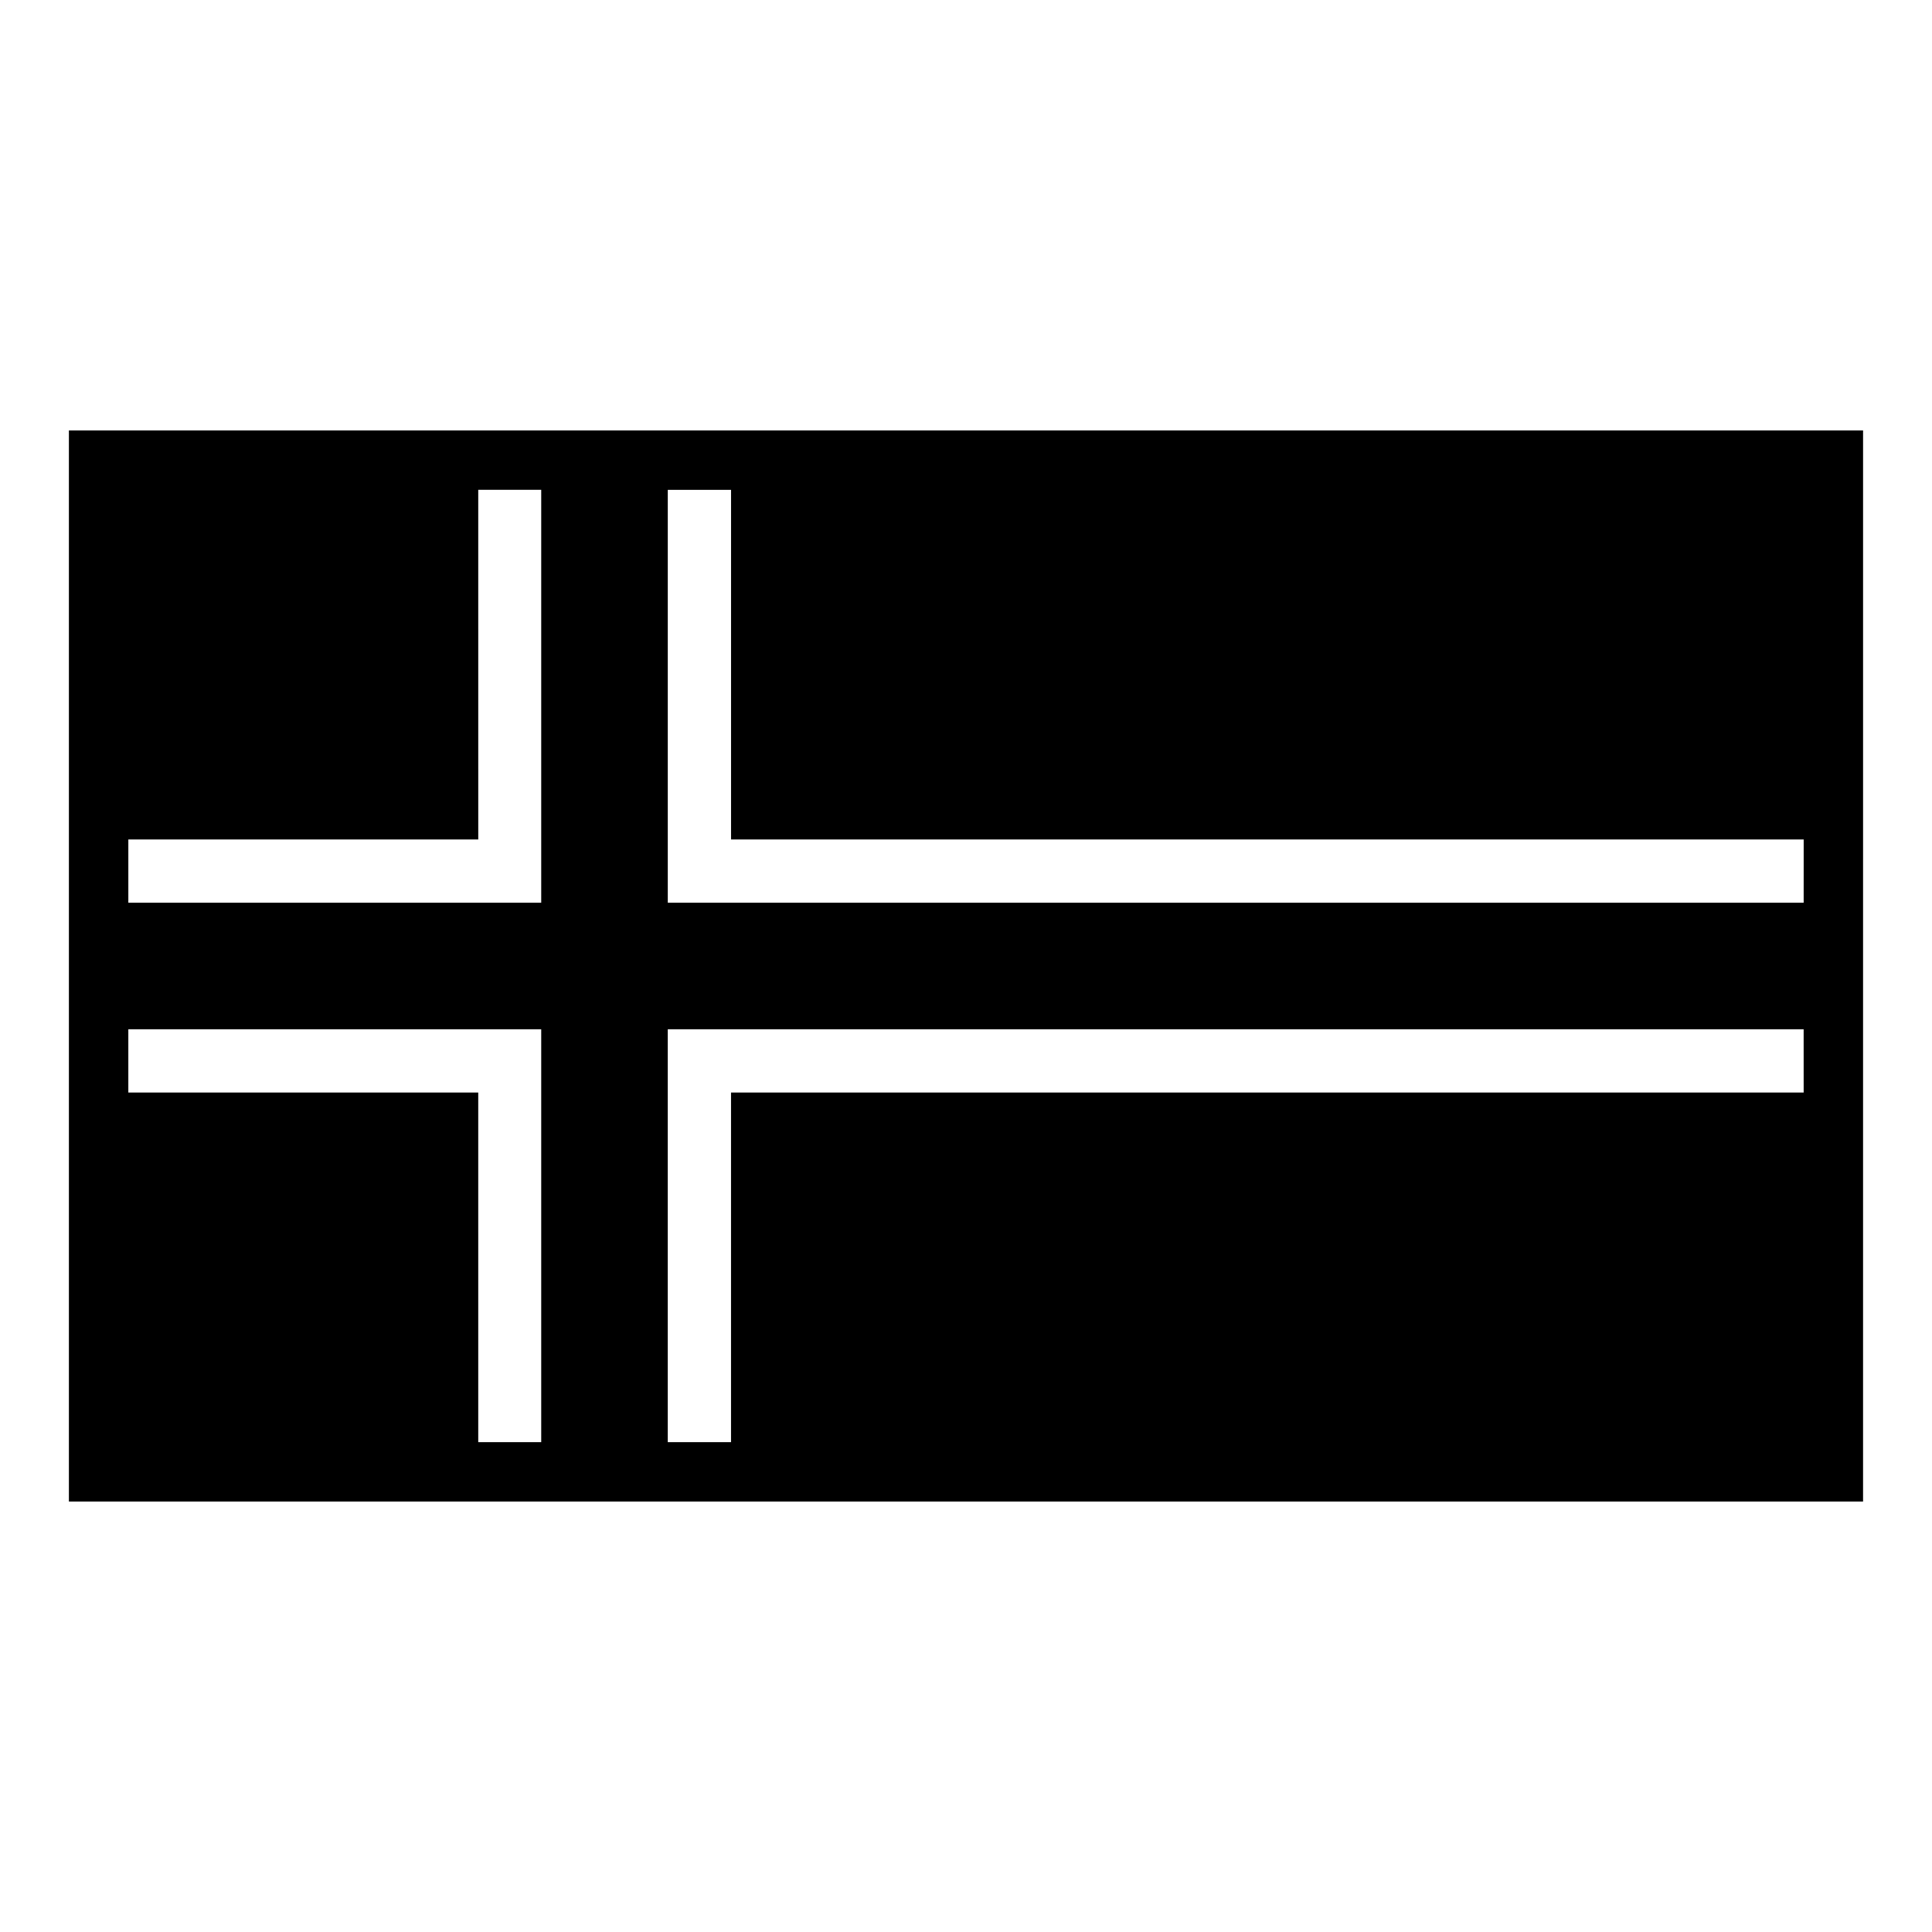 <?xml version="1.0" encoding="UTF-8"?>
<!-- Uploaded to: ICON Repo, www.iconrepo.com, Generator: ICON Repo Mixer Tools -->
<svg fill="#000000" width="800px" height="800px" version="1.1" viewBox="144 144 512 512" xmlns="http://www.w3.org/2000/svg">
 <path d="m162.26 258.07v283.86h475.47l0.004-283.86zm125.17 268.12h-16.688l-0.004-92.652h-92.73v-16.766h109.42zm0-142.96h-109.42v-16.766h92.734l-0.004-92.656h16.688zm334.56 50.305h-284.26v92.652h-16.766v-109.42h301.02zm0-50.305h-301.02v-109.42h16.766v92.652l284.26 0.004z"/>
</svg>